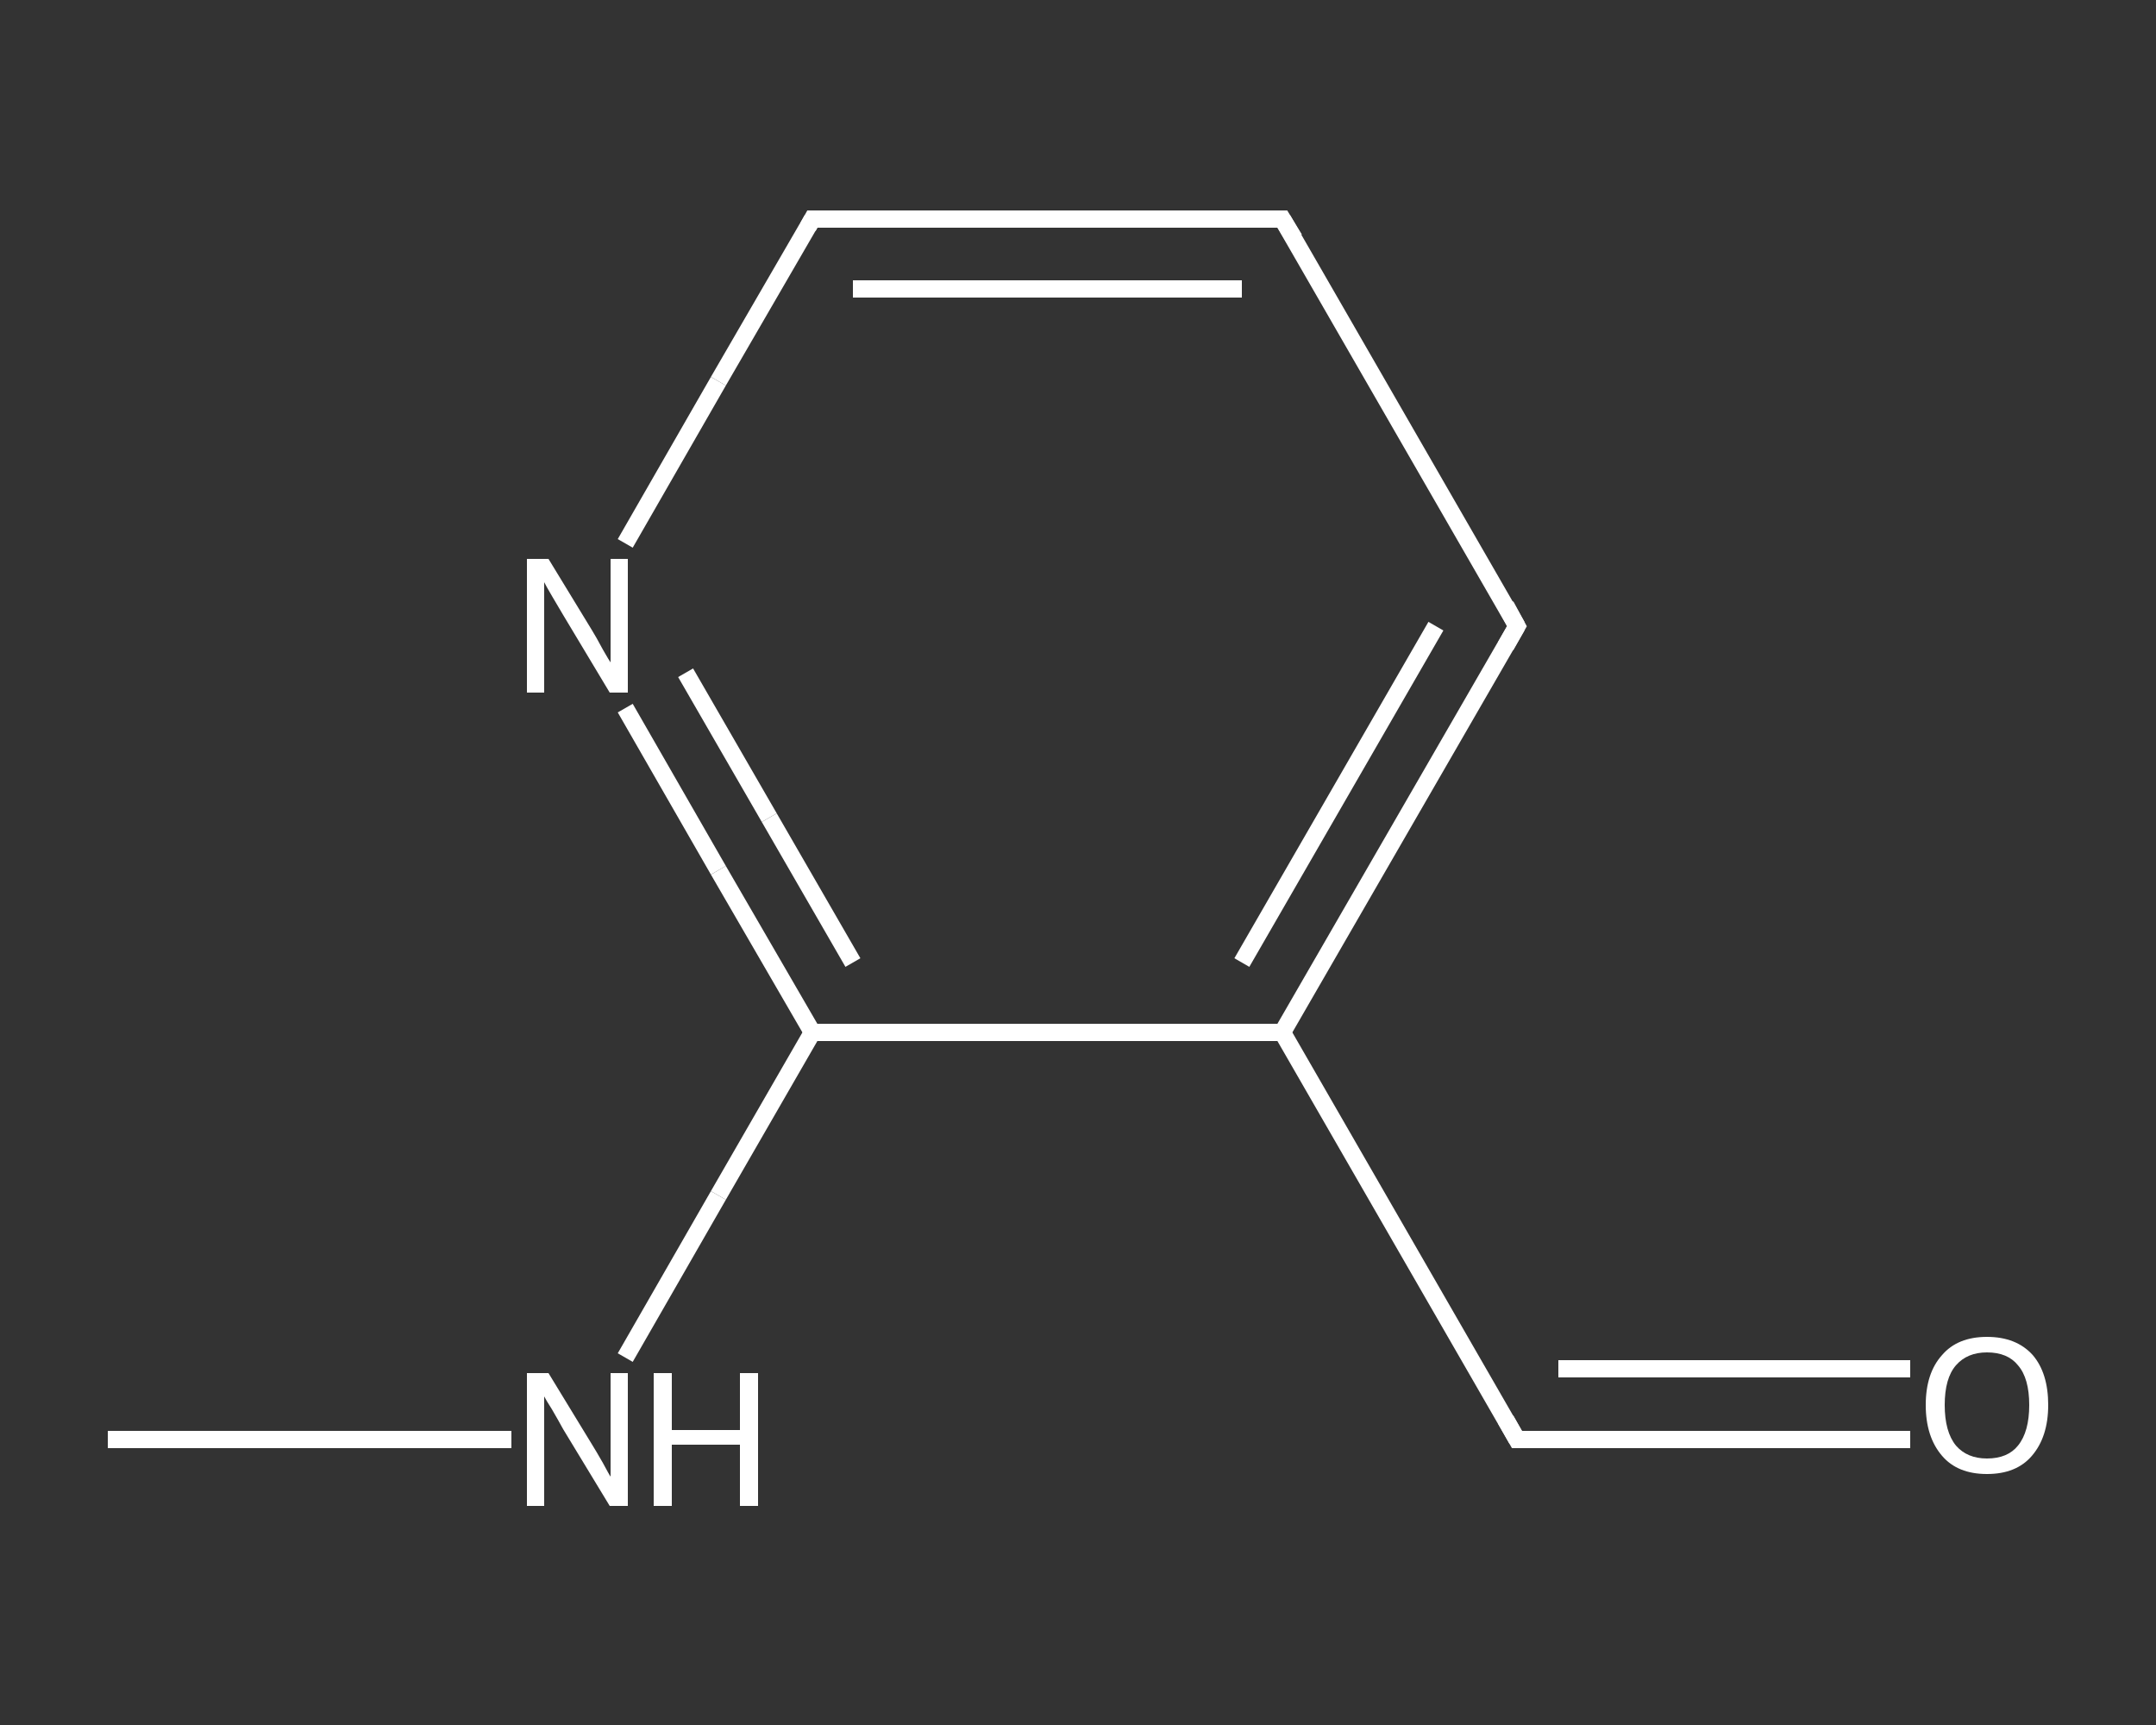 <?xml version='1.0' encoding='iso-8859-1'?>
<svg version='1.1' baseProfile='full'
              xmlns='http://www.w3.org/2000/svg'
                      xmlns:rdkit='http://www.rdkit.org/xml'
                      xmlns:xlink='http://www.w3.org/1999/xlink'
                  xml:space='preserve'
width='250px' height='200px' viewBox='0 0 250 200'>
<rect x="0" y="0" width="250" height="200" fill="#333333" stroke="none"/>
<!-- END OF HEADER -->
<rect style='opacity:1.0;fill:transparent;stroke:none' width='250.0' height='200.0' x='0.0' y='0.0'> </rect>
<path class='bond-0 atom-0 atom-1' d='M 12.5,166.9 L 35.9,166.9' style='fill:none;fill-rule:evenodd;stroke:#FFFFFF;stroke-width:2.0px;stroke-linecap:butt;stroke-linejoin:miter;stroke-opacity:1' />
<path class='bond-0 atom-0 atom-1' d='M 35.9,166.9 L 59.3,166.9' style='fill:none;fill-rule:evenodd;stroke:#FFFFFF;stroke-width:2.0px;stroke-linecap:butt;stroke-linejoin:miter;stroke-opacity:1' />
<path class='bond-1 atom-1 atom-2' d='M 72.5,157.4 L 83.3,138.6' style='fill:none;fill-rule:evenodd;stroke:#FFFFFF;stroke-width:2.0px;stroke-linecap:butt;stroke-linejoin:miter;stroke-opacity:1' />
<path class='bond-1 atom-1 atom-2' d='M 83.3,138.6 L 94.2,119.7' style='fill:none;fill-rule:evenodd;stroke:#FFFFFF;stroke-width:2.0px;stroke-linecap:butt;stroke-linejoin:miter;stroke-opacity:1' />
<path class='bond-2 atom-2 atom-3' d='M 94.2,119.7 L 83.3,100.9' style='fill:none;fill-rule:evenodd;stroke:#FFFFFF;stroke-width:2.0px;stroke-linecap:butt;stroke-linejoin:miter;stroke-opacity:1' />
<path class='bond-2 atom-2 atom-3' d='M 83.3,100.9 L 72.5,82.1' style='fill:none;fill-rule:evenodd;stroke:#FFFFFF;stroke-width:2.0px;stroke-linecap:butt;stroke-linejoin:miter;stroke-opacity:1' />
<path class='bond-2 atom-2 atom-3' d='M 98.9,111.6 L 89.2,94.8' style='fill:none;fill-rule:evenodd;stroke:#FFFFFF;stroke-width:2.0px;stroke-linecap:butt;stroke-linejoin:miter;stroke-opacity:1' />
<path class='bond-2 atom-2 atom-3' d='M 89.2,94.8 L 79.5,78.0' style='fill:none;fill-rule:evenodd;stroke:#FFFFFF;stroke-width:2.0px;stroke-linecap:butt;stroke-linejoin:miter;stroke-opacity:1' />
<path class='bond-3 atom-3 atom-4' d='M 72.5,63.0 L 83.3,44.2' style='fill:none;fill-rule:evenodd;stroke:#FFFFFF;stroke-width:2.0px;stroke-linecap:butt;stroke-linejoin:miter;stroke-opacity:1' />
<path class='bond-3 atom-3 atom-4' d='M 83.3,44.2 L 94.2,25.4' style='fill:none;fill-rule:evenodd;stroke:#FFFFFF;stroke-width:2.0px;stroke-linecap:butt;stroke-linejoin:miter;stroke-opacity:1' />
<path class='bond-4 atom-4 atom-5' d='M 94.2,25.4 L 148.7,25.4' style='fill:none;fill-rule:evenodd;stroke:#FFFFFF;stroke-width:2.0px;stroke-linecap:butt;stroke-linejoin:miter;stroke-opacity:1' />
<path class='bond-4 atom-4 atom-5' d='M 98.9,33.5 L 144.0,33.5' style='fill:none;fill-rule:evenodd;stroke:#FFFFFF;stroke-width:2.0px;stroke-linecap:butt;stroke-linejoin:miter;stroke-opacity:1' />
<path class='bond-5 atom-5 atom-6' d='M 148.7,25.4 L 175.9,72.6' style='fill:none;fill-rule:evenodd;stroke:#FFFFFF;stroke-width:2.0px;stroke-linecap:butt;stroke-linejoin:miter;stroke-opacity:1' />
<path class='bond-6 atom-6 atom-7' d='M 175.9,72.6 L 148.7,119.7' style='fill:none;fill-rule:evenodd;stroke:#FFFFFF;stroke-width:2.0px;stroke-linecap:butt;stroke-linejoin:miter;stroke-opacity:1' />
<path class='bond-6 atom-6 atom-7' d='M 166.5,72.6 L 144.0,111.6' style='fill:none;fill-rule:evenodd;stroke:#FFFFFF;stroke-width:2.0px;stroke-linecap:butt;stroke-linejoin:miter;stroke-opacity:1' />
<path class='bond-7 atom-7 atom-8' d='M 148.7,119.7 L 175.9,166.9' style='fill:none;fill-rule:evenodd;stroke:#FFFFFF;stroke-width:2.0px;stroke-linecap:butt;stroke-linejoin:miter;stroke-opacity:1' />
<path class='bond-8 atom-8 atom-9' d='M 175.9,166.9 L 198.7,166.9' style='fill:none;fill-rule:evenodd;stroke:#FFFFFF;stroke-width:2.0px;stroke-linecap:butt;stroke-linejoin:miter;stroke-opacity:1' />
<path class='bond-8 atom-8 atom-9' d='M 198.7,166.9 L 221.5,166.9' style='fill:none;fill-rule:evenodd;stroke:#FFFFFF;stroke-width:2.0px;stroke-linecap:butt;stroke-linejoin:miter;stroke-opacity:1' />
<path class='bond-8 atom-8 atom-9' d='M 180.7,158.7 L 198.7,158.7' style='fill:none;fill-rule:evenodd;stroke:#FFFFFF;stroke-width:2.0px;stroke-linecap:butt;stroke-linejoin:miter;stroke-opacity:1' />
<path class='bond-8 atom-8 atom-9' d='M 198.7,158.7 L 221.5,158.7' style='fill:none;fill-rule:evenodd;stroke:#FFFFFF;stroke-width:2.0px;stroke-linecap:butt;stroke-linejoin:miter;stroke-opacity:1' />
<path class='bond-9 atom-7 atom-2' d='M 148.7,119.7 L 94.2,119.7' style='fill:none;fill-rule:evenodd;stroke:#FFFFFF;stroke-width:2.0px;stroke-linecap:butt;stroke-linejoin:miter;stroke-opacity:1' />
<path d='M 93.7,26.3 L 94.2,25.4 L 96.9,25.4' style='fill:none;stroke:#FFFFFF;stroke-width:2.0px;stroke-linecap:butt;stroke-linejoin:miter;stroke-opacity:1;' />
<path d='M 146.0,25.4 L 148.7,25.4 L 150.1,27.7' style='fill:none;stroke:#FFFFFF;stroke-width:2.0px;stroke-linecap:butt;stroke-linejoin:miter;stroke-opacity:1;' />
<path d='M 174.6,70.2 L 175.9,72.6 L 174.6,74.9' style='fill:none;stroke:#FFFFFF;stroke-width:2.0px;stroke-linecap:butt;stroke-linejoin:miter;stroke-opacity:1;' />
<path d='M 174.6,164.6 L 175.9,166.9 L 177.1,166.9' style='fill:none;stroke:#FFFFFF;stroke-width:2.0px;stroke-linecap:butt;stroke-linejoin:miter;stroke-opacity:1;' />
<path class='atom-1' d='M 63.6 159.2
L 68.6 167.4
Q 69.1 168.2, 69.9 169.6
Q 70.7 171.1, 70.8 171.2
L 70.8 159.2
L 72.8 159.2
L 72.8 174.6
L 70.7 174.6
L 65.3 165.7
Q 64.7 164.6, 64.0 163.4
Q 63.3 162.3, 63.1 161.9
L 63.1 174.6
L 61.1 174.6
L 61.1 159.2
L 63.6 159.2
' fill='#FFFFFF'/>
<path class='atom-1' d='M 75.8 159.2
L 77.9 159.2
L 77.9 165.8
L 85.8 165.8
L 85.8 159.2
L 87.9 159.2
L 87.9 174.6
L 85.8 174.6
L 85.8 167.5
L 77.9 167.5
L 77.9 174.6
L 75.8 174.6
L 75.8 159.2
' fill='#FFFFFF'/>
<path class='atom-3' d='M 63.6 64.8
L 68.6 73.0
Q 69.1 73.8, 69.9 75.3
Q 70.7 76.7, 70.8 76.8
L 70.8 64.8
L 72.8 64.8
L 72.8 80.3
L 70.7 80.3
L 65.3 71.3
Q 64.7 70.3, 64.0 69.1
Q 63.3 67.9, 63.1 67.5
L 63.1 80.3
L 61.1 80.3
L 61.1 64.8
L 63.6 64.8
' fill='#FFFFFF'/>
<path class='atom-9' d='M 223.3 162.9
Q 223.3 159.2, 225.2 157.1
Q 227.0 155.0, 230.4 155.0
Q 233.8 155.0, 235.7 157.1
Q 237.5 159.2, 237.5 162.9
Q 237.5 166.6, 235.6 168.8
Q 233.8 170.9, 230.4 170.9
Q 227.0 170.9, 225.2 168.8
Q 223.3 166.6, 223.3 162.9
M 230.4 169.1
Q 232.8 169.1, 234.0 167.6
Q 235.3 166.0, 235.3 162.9
Q 235.3 159.8, 234.0 158.3
Q 232.8 156.8, 230.4 156.8
Q 228.1 156.8, 226.8 158.3
Q 225.5 159.8, 225.5 162.9
Q 225.5 166.0, 226.8 167.6
Q 228.1 169.1, 230.4 169.1
' fill='#FFFFFF'/>
</svg>
